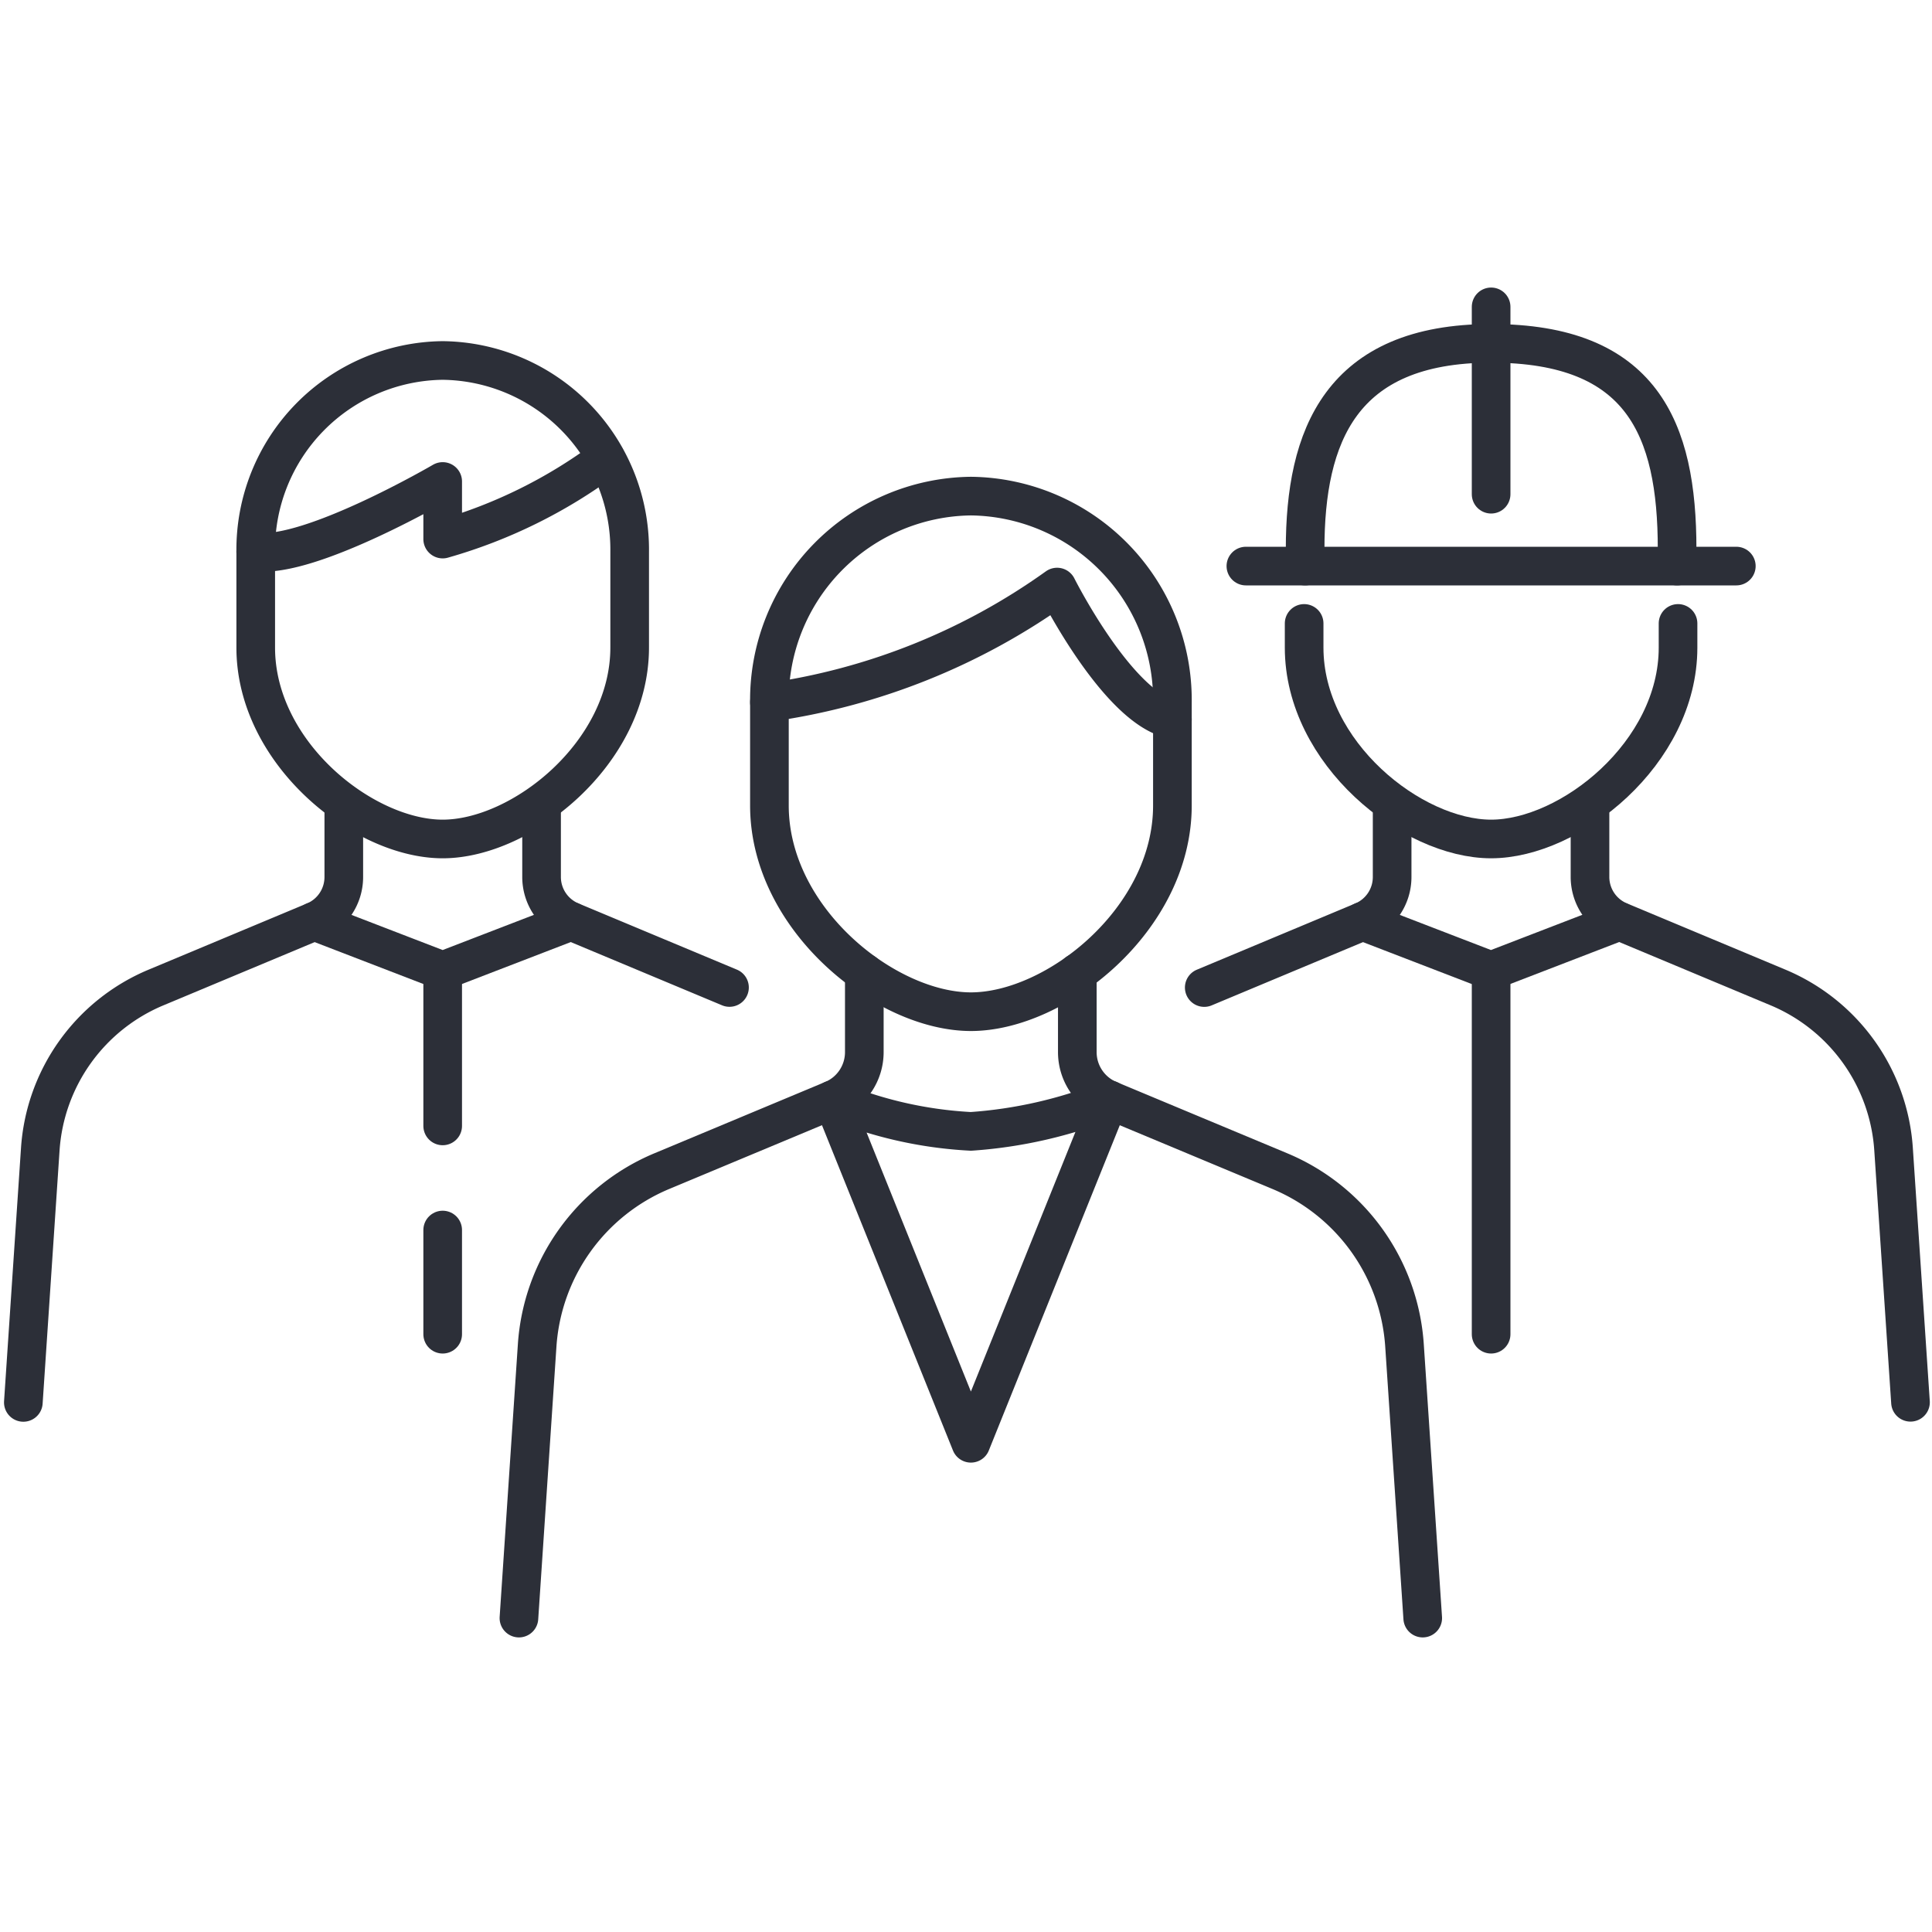 <?xml version="1.0" encoding="UTF-8"?>
<svg xmlns="http://www.w3.org/2000/svg" width="60" height="60" viewBox="0 0 60 60">
  <path d="M10.677,24.95v2.286a1.49,1.49,0,0,1-.915,1.376l-4.92,2.057A5.867,5.867,0,0,0,1.251,35.69L.725,43.553" style="fill:none;stroke:#2c2f38;stroke-linecap:round;stroke-linejoin:round;stroke-width:1.2px"></path>
  <path d="M22.655,30.667l-4.921-2.057a1.49,1.49,0,0,1-.915-1.376v-2.284" style="fill:none;stroke:#2c2f38;stroke-linecap:round;stroke-linejoin:round;stroke-width:1.2px"></path>
  <path d="M9.761,28.611,13.747,30.147l3.986-1.536" style="fill:none;stroke:#2c2f38;stroke-linecap:round;stroke-linejoin:round;stroke-width:1.2px"></path>
  <line x1="13.748" y1="34.966" x2="13.748" y2="30.146" style="fill:none;stroke:#2c2f38;stroke-linecap:round;stroke-linejoin:round;stroke-width:1.2px"></line>
  <line x1="13.748" y1="41.435" x2="13.748" y2="38.2" style="fill:none;stroke:#2c2f38;stroke-linecap:round;stroke-linejoin:round;stroke-width:1.2px"></line>
  <path d="M13.748,26.055h0c-2.457,0-5.806-2.661-5.806-5.944v-2.972a5.876,5.876,0,0,1,5.806-5.944h0a5.876,5.876,0,0,1,5.807,5.944v2.972C19.554,23.393,16.201,26.055,13.748,26.055Z" style="fill:none;stroke:#2c2f38;stroke-linecap:round;stroke-linejoin:round;stroke-width:1.2px"></path>
  <path d="M18.815,14.239A15.611,15.611,0,0,1,13.748,16.741V14.953s-4.128,2.413-5.806,2.186" style="fill:none;stroke:#2c2f38;stroke-linecap:round;stroke-linejoin:round;stroke-width:1.2px"></path>
  <path d="M26.842,30.21v2.464a1.605,1.605,0,0,1-.983,1.481l-5.307,2.216a6.323,6.323,0,0,0-3.87,5.411l-.566,8.469" style="fill:none;stroke:#2c2f38;stroke-linecap:round;stroke-linejoin:round;stroke-width:1.2px"></path>
  <path d="M44.184,50.251l-.566-8.469a6.321,6.321,0,0,0-3.87-5.411L34.44,34.155a1.606,1.606,0,0,1-.983-1.481V30.21" style="fill:none;stroke:#2c2f38;stroke-linecap:round;stroke-linejoin:round;stroke-width:1.2px"></path>
  <path d="M30.152,35.136a14.14,14.14,0,0,0,4.296-.983L30.152,44.822,25.856,34.154A12.809,12.809,0,0,0,30.152,35.136Z" style="fill:none;stroke:#2c2f38;stroke-linecap:round;stroke-linejoin:round;stroke-width:1.2px"></path>
  <path d="M30.153,31.419h0c-2.643,0-6.258-2.868-6.258-6.405V21.812a6.332,6.332,0,0,1,6.258-6.405h0a6.332,6.332,0,0,1,6.257,6.405v3.203C36.41,28.552,32.795,31.419,30.153,31.419Z" style="fill:none;stroke:#2c2f38;stroke-linecap:round;stroke-linejoin:round;stroke-width:1.2px"></path>
  <path d="M23.896,21.812a20.214,20.214,0,0,0,8.933-3.58s1.895,3.773,3.581,4.108" style="fill:none;stroke:#2c2f38;stroke-linecap:round;stroke-linejoin:round;stroke-width:1.2px"></path>
  <path d="M43.234,24.95v2.286a1.49,1.49,0,0,1-.915,1.376l-4.92,2.057" style="fill:none;stroke:#2c2f38;stroke-linecap:round;stroke-linejoin:round;stroke-width:1.2px"></path>
  <path d="M59.332,43.549l-.526-7.862a5.866,5.866,0,0,0-3.591-5.021l-4.92-2.057a1.49,1.49,0,0,1-.916-1.376v-2.282" style="fill:none;stroke:#2c2f38;stroke-linecap:round;stroke-linejoin:round;stroke-width:1.2px"></path>
  <path d="M42.317,28.611l3.986,1.536,3.986-1.536" style="fill:none;stroke:#2c2f38;stroke-linecap:round;stroke-linejoin:round;stroke-width:1.2px"></path>
  <line x1="46.308" y1="41.435" x2="46.308" y2="30.146" style="fill:none;stroke:#2c2f38;stroke-linecap:round;stroke-linejoin:round;stroke-width:1.2px"></line>
  <path d="M40.501,19.361v.75c0,3.283,3.354,5.944,5.806,5.944s5.806-2.661,5.806-5.944V19.361" style="fill:none;stroke:#2c2f38;stroke-linecap:round;stroke-linejoin:round;stroke-width:1.2px"></path>
  <path d="M40.532,17.051c0-3.494,1.092-6.388,5.776-6.388s5.776,2.642,5.776,6.388" style="fill:none;stroke:#2c2f38;stroke-linecap:round;stroke-linejoin:round;stroke-width:1.2px"></path>
  <line x1="40.532" y1="17.58" x2="38.692" y2="17.58" style="fill:none;stroke:#2c2f38;stroke-linecap:round;stroke-linejoin:round;stroke-width:1.2px"></line>
  <line x1="40.532" y1="17.58" x2="52.083" y2="17.58" style="fill:none;stroke:#2c2f38;stroke-linecap:round;stroke-linejoin:round;stroke-width:1.2px"></line>
  <line x1="53.923" y1="17.58" x2="52.083" y2="17.58" style="fill:none;stroke:#2c2f38;stroke-linecap:round;stroke-linejoin:round;stroke-width:1.2px"></line>
  <line x1="46.308" y1="15.348" x2="46.308" y2="9.53" style="fill:none;stroke:#2c2f38;stroke-linecap:round;stroke-linejoin:round;stroke-width:1.2px"></line>
</svg>
